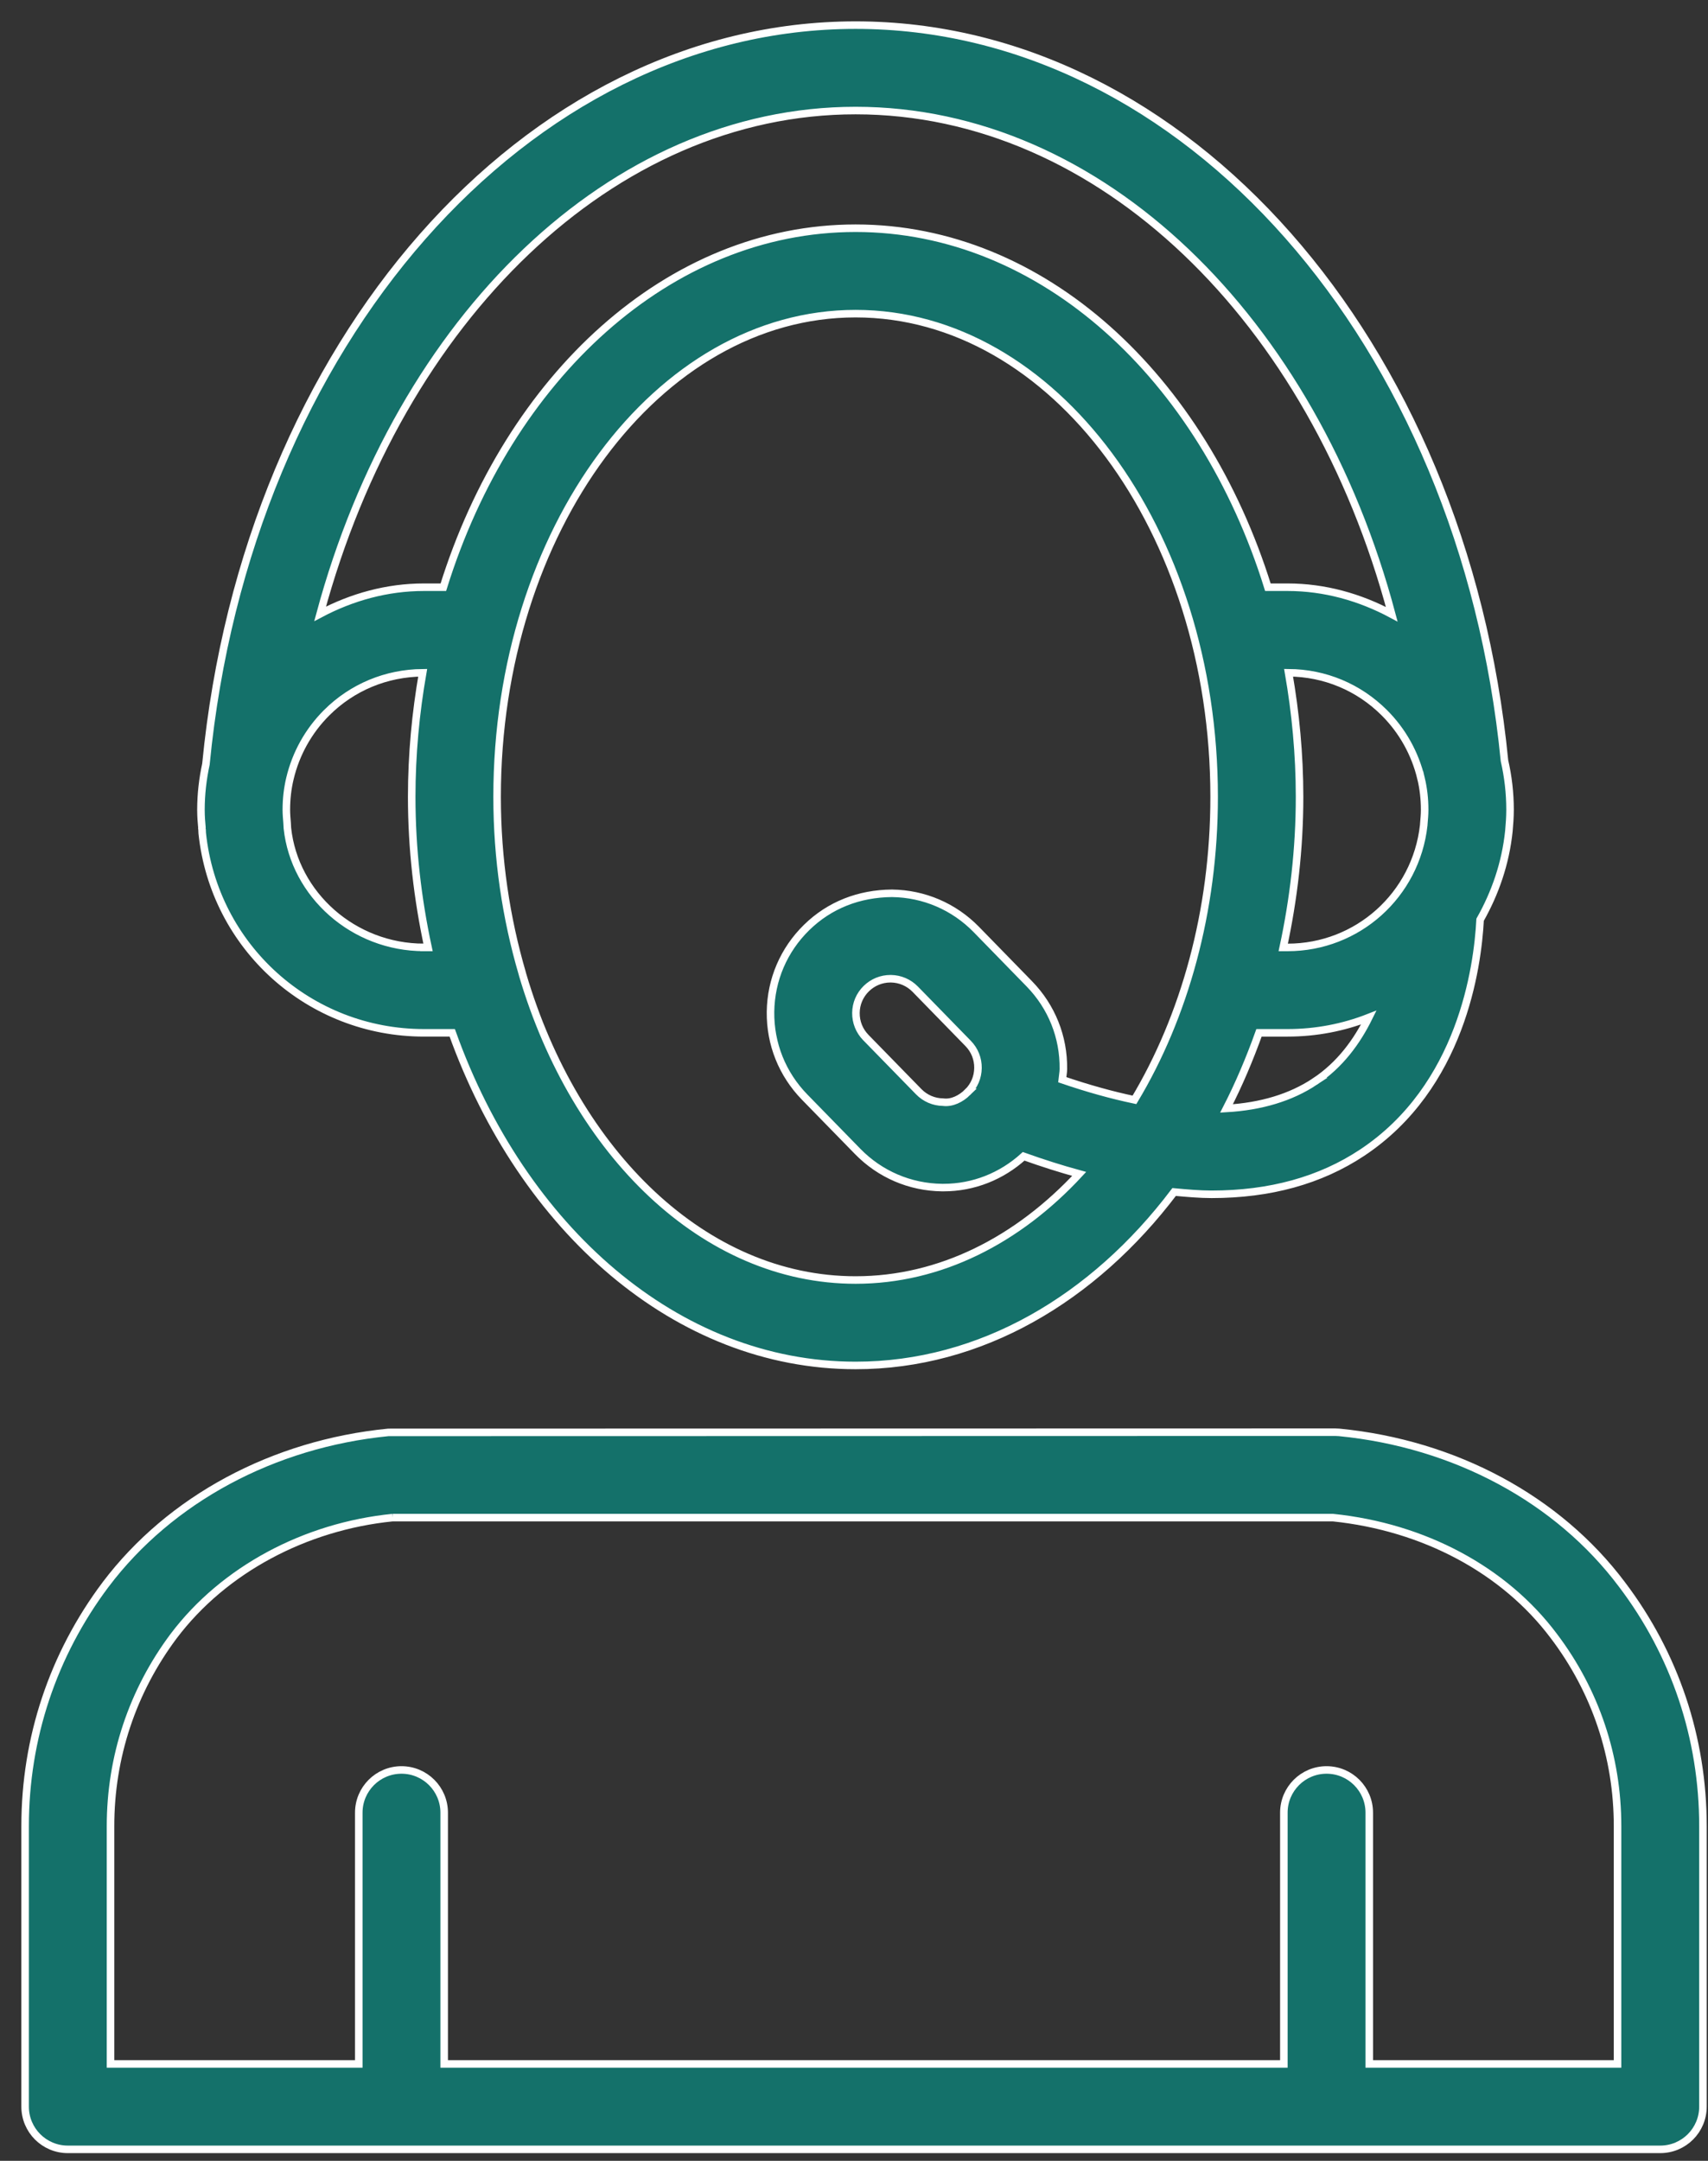 <svg xmlns="http://www.w3.org/2000/svg" width="68" height="86" viewBox="0 0 68 86"><rect x="0" y="0" width="68" height="86" fill="#333333" stroke="none"/><g fill="none" fill-rule="evenodd"><g fill="#14716A" fill-rule="nonzero" stroke="#FFF" stroke-width=".3"><g><path d="M3.205 62.063C1.108 64.857 0 68.183 0 71.677v11.166c0 .94.761 1.7 1.7 1.7h63.399c.939 0 1.7-.76 1.7-1.7V71.677c0-3.508-1.117-6.835-3.223-9.614-2.547-3.397-6.65-5.603-11.259-6.055-.055-.005-.11-.008-.166-.008l-37.689.008c-4.588.452-8.69 2.657-11.257 6.055zM14.629 59.4h37.437c3.628.375 6.828 2.087 8.794 4.71 1.66 2.19 2.539 4.808 2.539 7.567v9.466h-9.885v-10c0-.939-.76-1.7-1.7-1.7-.939 0-1.7.761-1.7 1.7v10h-33.43v-10c0-.939-.76-1.7-1.7-1.7-.938 0-1.7.761-1.7 1.7v10H3.4v-9.466c0-2.753.873-5.372 2.52-7.57 1.994-2.637 5.229-4.357 8.71-4.707zM7.037 31.978c0 .011.006.02.007.031 0 .05.002.1.007.152.474 4.528 4.27 7.945 8.828 7.945h1.126c2.794 7.798 8.933 13.238 16.06 13.238 4.973 0 9.466-2.654 12.68-6.903.506.046 1.01.092 1.489.092 2.327 0 4.33-.552 5.995-1.656 3.949-2.618 4.598-7.367 4.698-9.272.597-1.056 1.012-2.238 1.146-3.53.025-.288.046-.557.046-.847 0-.67-.078-1.328-.222-1.953C57.256 12.577 46.171 0 33.064 0 19.951 0 8.831 12.639 7.2 29.4v.006C7.073 29.994 7 30.604 7 31.228c0 .262.019.501.04.719 0 .005-.003.01-.003.014v.017h0zm8.842 4.728c-2.813 0-5.154-2.107-5.437-4.743 0-.046-.008-.17-.012-.217-.014-.175-.03-.34-.03-.518 0-.43.048-.847.143-1.244.236-.993.74-1.896 1.458-2.613 1.02-1.02 2.378-1.582 3.827-1.595-.278 1.591-.437 3.24-.437 4.937 0 2.077.238 4.08.65 5.993h-.162 0zm17.185 13.238c-6.013 0-11.16-5.044-13.258-12.151-.007-.019-.007-.04-.015-.058-.638-2.178-1-4.542-1-7.022 0-10.604 6.403-19.23 14.273-19.23 7.871 0 14.274 8.626 14.274 19.23 0 4.566-1.192 8.76-3.172 12.061-.904-.19-1.86-.455-2.876-.803.014-.141.044-.279.046-.422.016-1.277-.466-2.48-1.357-3.394l-2.108-2.161c-.892-.913-2.085-1.425-3.36-1.441-1.308.01-2.482.466-3.395 1.358-.912.891-1.423 2.083-1.44 3.358-.015 1.277.467 2.48 1.358 3.394l2.11 2.161c.89.913 2.084 1.425 3.359 1.441h.06c1.192 0 2.312-.447 3.191-1.244.758.271 1.495.504 2.211.7-2.443 2.636-5.535 4.223-8.9 4.223zm22.513-19.957c.094.394.142.81.142 1.24 0 .191-.017.367-.033.558-.002.017-.004.037-.004.062-.31 2.772-2.634 4.86-5.42 4.86h-.173c.412-1.913.65-3.917.65-5.994 0-1.698-.16-3.347-.437-4.938 1.44.01 2.793.573 3.816 1.596.718.717 1.222 1.62 1.459 2.616zM37.521 42.473c-.262.256-.622.44-.976.392-.368-.005-.711-.153-.968-.415l-2.11-2.161c-.256-.263-.394-.61-.39-.978.004-.367.152-.71.414-.966 0 0 0 0 0 0 .26-.253.6-.392.96-.392h.018c.368.005.711.153.968.415l2.108 2.161c.258.264.396.611.391.978-.004.367-.15.71-.415.966zm13.828-.428c-.962.638-2.141.99-3.518 1.071.49-.954.918-1.963 1.293-3.01h1.137c1.14 0 2.23-.215 3.234-.609-.473.958-1.144 1.883-2.146 2.548zM33.064 3.4c9.752 0 18.222 8.324 21.345 20.047-1.268-.678-2.671-1.076-4.148-1.076h-.783c-2.6-8.358-8.97-14.288-16.414-14.288-7.443 0-13.812 5.93-16.413 14.288h-.772c-1.473 0-2.871.392-4.134 1.06C14.92 11.668 23.367 3.4 33.065 3.4z" transform="translate(-392 -2356) translate(393 2357)"></path></g></g></g></svg>